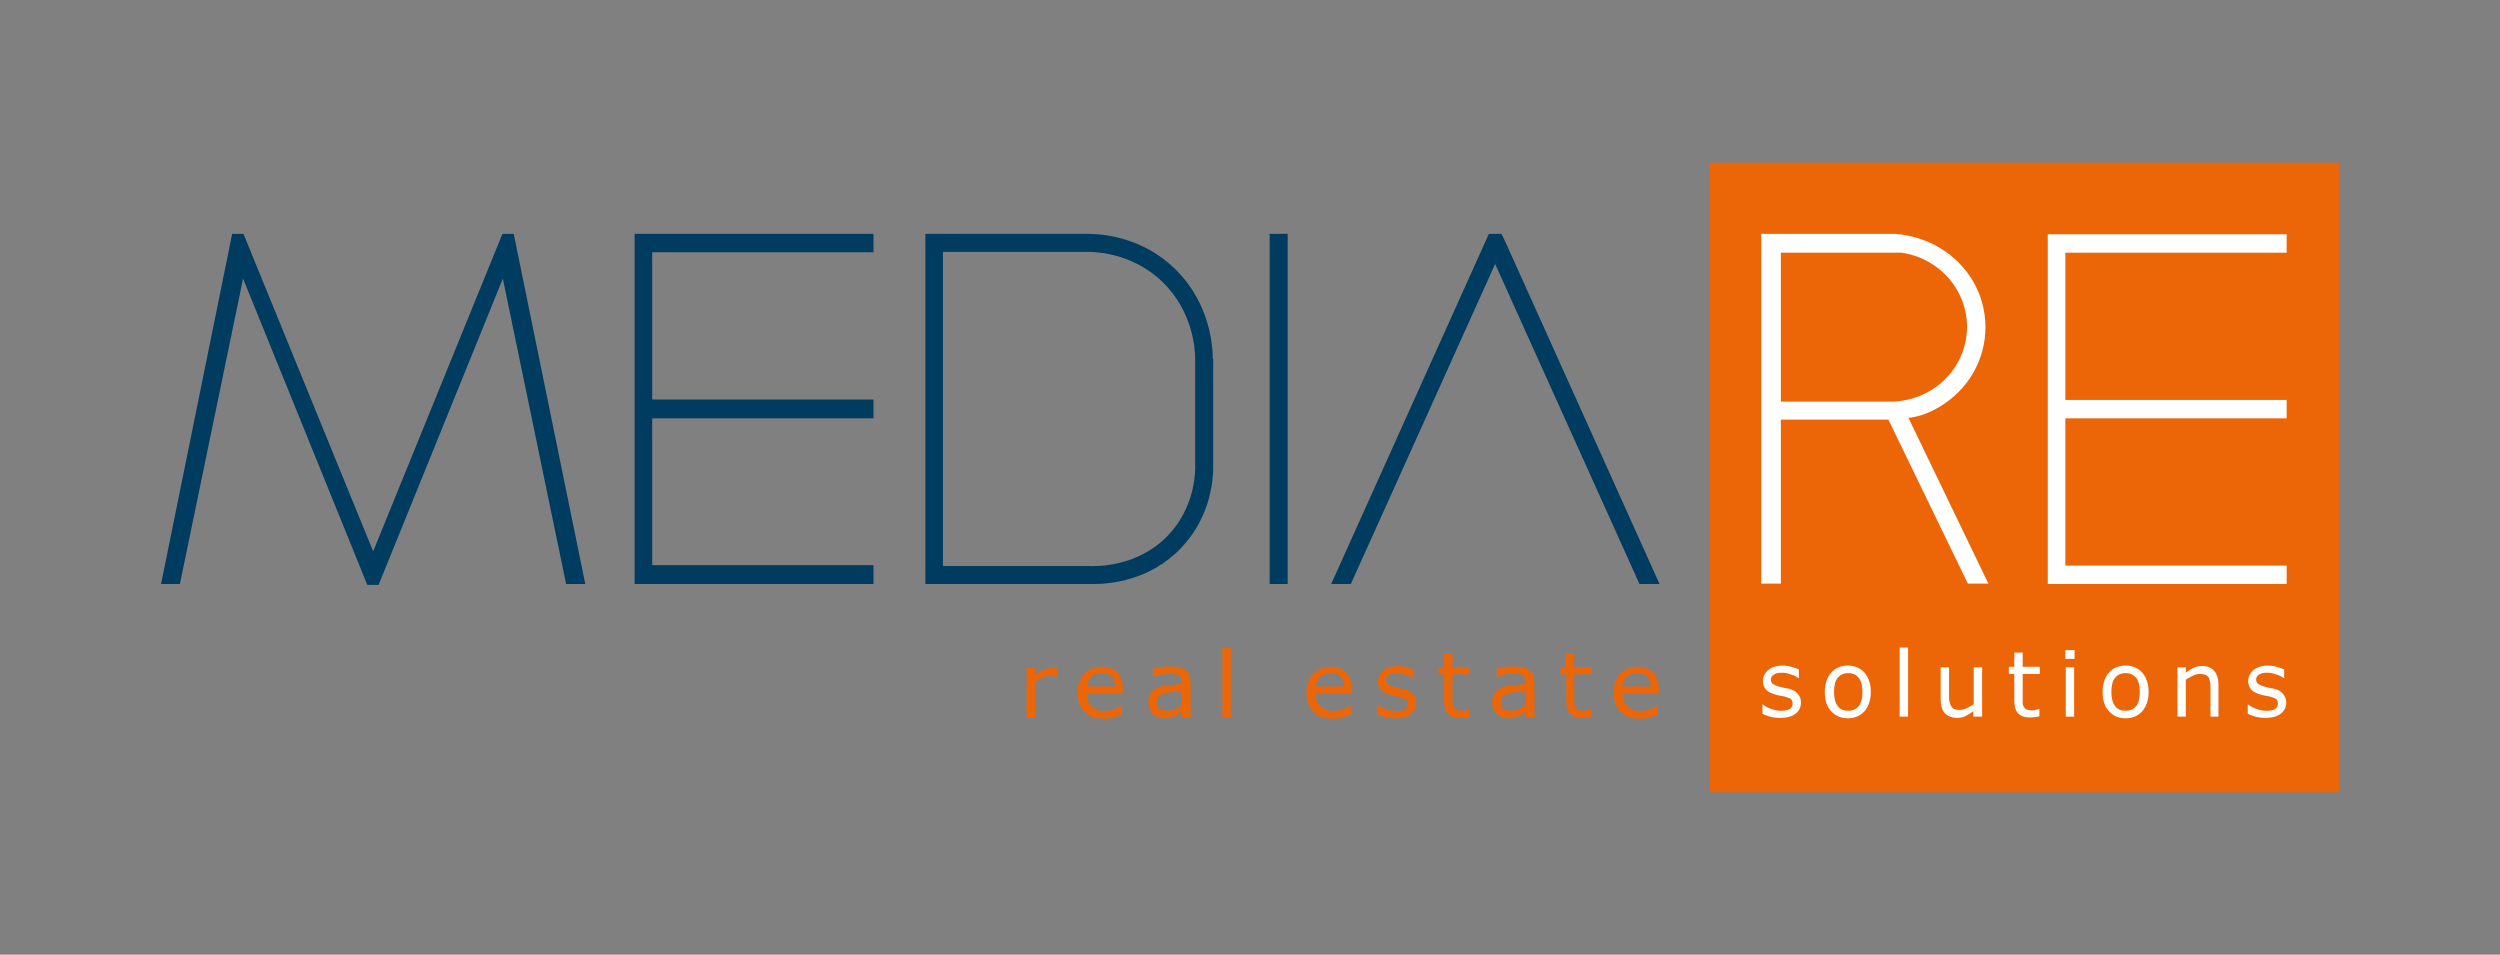 <?xml version="1.0" encoding="utf-8"?>
<!-- Generator: Adobe Illustrator 22.0.0, SVG Export Plug-In . SVG Version: 6.00 Build 0)  -->
<svg version="1.1" id="Livello_1" xmlns="http://www.w3.org/2000/svg" xmlns:xlink="http://www.w3.org/1999/xlink" x="0px" y="0px"
	 viewBox="0 0 597.6 228.2" style="enable-background:new 0 0 597.6 228.2;" xml:space="preserve">
<rect x="0" y="0" width="597.6" height="228.2" fill="#808080" stroke="none"/>
<style type="text/css">
	.st0{fill:#EC6608;}
	.st1{fill:#FFFFFF;}
	.st2{fill:#003B60;}
</style>
<g>
	<g>
		<path class="st0" d="M252.9,161.8h-0.1c-0.3-0.1-0.6-0.1-0.9-0.2c-0.3,0-0.6,0-1,0c-0.6,0-1.2,0.1-1.8,0.4s-1.1,0.6-1.7,1.1v8.4
			h-2v-11.8h2v1.7c0.8-0.6,1.5-1.1,2.1-1.3c0.6-0.3,1.2-0.4,1.8-0.4c0.3,0,0.6,0,0.8,0s0.4,0.1,0.7,0.1V161.8z"/>
		<path class="st0" d="M268.5,165.7h-8.7c0,0.7,0.1,1.4,0.3,1.9c0.2,0.5,0.5,1,0.9,1.3c0.4,0.3,0.8,0.6,1.3,0.8s1.1,0.3,1.7,0.3
			c0.8,0,1.6-0.2,2.4-0.5c0.8-0.3,1.4-0.6,1.7-0.9h0.1v2.2c-0.7,0.3-1.4,0.5-2.1,0.7s-1.4,0.3-2.2,0.3c-2,0-3.5-0.5-4.6-1.6
			c-1.1-1.1-1.7-2.6-1.7-4.5c0-1.9,0.5-3.5,1.6-4.6c1.1-1.1,2.4-1.7,4.2-1.7c1.6,0,2.8,0.5,3.7,1.4c0.9,0.9,1.3,2.3,1.3,4V165.7z
			 M266.6,164.2c0-1-0.3-1.9-0.8-2.4c-0.5-0.6-1.3-0.9-2.4-0.9c-1.1,0-1.9,0.3-2.5,0.9s-1,1.4-1.1,2.3H266.6z"/>
		<path class="st0" d="M284.5,171.4h-2v-1.3c-0.2,0.1-0.4,0.3-0.7,0.5c-0.3,0.2-0.6,0.4-0.9,0.5c-0.3,0.2-0.7,0.3-1.1,0.4
			s-0.9,0.2-1.5,0.2c-1.1,0-2-0.4-2.7-1.1c-0.7-0.7-1.1-1.6-1.1-2.7c0-0.9,0.2-1.6,0.6-2.2s0.9-1,1.6-1.3c0.7-0.3,1.6-0.5,2.6-0.6
			c1-0.1,2.1-0.2,3.2-0.3v-0.3c0-0.5-0.1-0.8-0.2-1.1c-0.2-0.3-0.4-0.5-0.7-0.7c-0.3-0.2-0.6-0.3-1-0.3s-0.8-0.1-1.2-0.1
			c-0.5,0-1.1,0.1-1.7,0.2c-0.6,0.1-1.3,0.3-2,0.6h-0.1v-2c0.4-0.1,0.9-0.2,1.7-0.3s1.5-0.2,2.2-0.2c0.8,0,1.6,0.1,2.2,0.2
			c0.6,0.1,1.2,0.4,1.6,0.7c0.4,0.3,0.8,0.7,1,1.3c0.2,0.5,0.3,1.2,0.3,1.9V171.4z M282.5,168.5v-3.3c-0.6,0-1.3,0.1-2.1,0.2
			c-0.8,0.1-1.5,0.2-2,0.3c-0.6,0.2-1,0.4-1.4,0.8s-0.5,0.8-0.5,1.4c0,0.7,0.2,1.2,0.6,1.5c0.4,0.3,1,0.5,1.9,0.5
			c0.7,0,1.3-0.1,1.9-0.4C281.5,169.2,282,168.9,282.5,168.5z"/>
		<path class="st0" d="M294.2,171.4h-2v-16.5h2V171.4z"/>
		<path class="st0" d="M323.2,165.7h-8.7c0,0.7,0.1,1.4,0.3,1.9c0.2,0.5,0.5,1,0.9,1.3c0.4,0.3,0.8,0.6,1.3,0.8s1.1,0.3,1.7,0.3
			c0.8,0,1.6-0.2,2.4-0.5c0.8-0.3,1.4-0.6,1.7-0.9h0.1v2.2c-0.7,0.3-1.4,0.5-2.1,0.7s-1.4,0.3-2.2,0.3c-2,0-3.5-0.5-4.6-1.6
			c-1.1-1.1-1.7-2.6-1.7-4.5c0-1.9,0.5-3.5,1.6-4.6c1.1-1.1,2.4-1.7,4.2-1.7c1.6,0,2.8,0.5,3.7,1.4c0.9,0.9,1.3,2.3,1.3,4V165.7z
			 M321.3,164.2c0-1-0.3-1.9-0.8-2.4s-1.3-0.9-2.4-0.9c-1.1,0-1.9,0.3-2.5,0.9s-1,1.4-1.1,2.3H321.3z"/>
		<path class="st0" d="M338.5,168c0,1.1-0.4,2-1.3,2.7c-0.9,0.7-2.1,1-3.7,1c-0.9,0-1.7-0.1-2.4-0.3c-0.7-0.2-1.3-0.4-1.8-0.7v-2.2
			h0.1c0.6,0.5,1.3,0.8,2.1,1.1s1.5,0.4,2.2,0.4c0.9,0,1.6-0.1,2.1-0.4c0.5-0.3,0.7-0.7,0.7-1.3c0-0.5-0.1-0.8-0.4-1.1
			c-0.3-0.2-0.8-0.4-1.5-0.6c-0.3-0.1-0.7-0.1-1.1-0.2c-0.5-0.1-0.9-0.2-1.2-0.3c-1-0.3-1.8-0.7-2.2-1.2c-0.4-0.5-0.7-1.2-0.7-2
			c0-0.5,0.1-0.9,0.3-1.4c0.2-0.4,0.5-0.8,0.9-1.2c0.4-0.3,0.9-0.6,1.5-0.8c0.6-0.2,1.3-0.3,2-0.3c0.7,0,1.4,0.1,2.1,0.3
			c0.7,0.2,1.3,0.4,1.8,0.6v2.1h-0.1c-0.5-0.4-1.1-0.7-1.9-0.9c-0.7-0.3-1.4-0.4-2.1-0.4c-0.7,0-1.3,0.1-1.8,0.4s-0.8,0.7-0.8,1.2
			c0,0.5,0.2,0.9,0.5,1.1c0.3,0.2,0.8,0.4,1.4,0.6c0.4,0.1,0.8,0.2,1.2,0.3s0.8,0.2,1.1,0.2c0.9,0.2,1.6,0.6,2.1,1.1
			C338.3,166.4,338.5,167.1,338.5,168z"/>
		<path class="st0" d="M351.3,171.3c-0.4,0.1-0.8,0.2-1.2,0.2c-0.4,0.1-0.8,0.1-1.2,0.1c-1.2,0-2.1-0.3-2.8-1
			c-0.6-0.6-0.9-1.7-0.9-3.1v-6.3h-1.3v-1.7h1.3v-3.4h2v3.4h4.1v1.7h-4.1v5.4c0,0.6,0,1.1,0,1.5c0,0.3,0.1,0.7,0.3,1
			c0.2,0.3,0.4,0.5,0.6,0.6c0.3,0.1,0.7,0.2,1.2,0.2c0.3,0,0.7,0,1-0.1c0.4-0.1,0.6-0.2,0.8-0.2h0.1V171.3z"/>
		<path class="st0" d="M366.7,171.4h-2v-1.3c-0.2,0.1-0.4,0.3-0.7,0.5c-0.3,0.2-0.6,0.4-0.9,0.5c-0.3,0.2-0.7,0.3-1.1,0.4
			c-0.4,0.1-0.9,0.2-1.5,0.2c-1.1,0-2-0.4-2.7-1.1c-0.7-0.7-1.1-1.6-1.1-2.7c0-0.9,0.2-1.6,0.6-2.2s0.9-1,1.6-1.3
			c0.7-0.3,1.6-0.5,2.6-0.6c1-0.1,2.1-0.2,3.2-0.3v-0.3c0-0.5-0.1-0.8-0.2-1.1c-0.2-0.3-0.4-0.5-0.7-0.7c-0.3-0.2-0.6-0.3-1-0.3
			c-0.4-0.1-0.8-0.1-1.2-0.1c-0.5,0-1.1,0.1-1.7,0.2s-1.3,0.3-2,0.6h-0.1v-2c0.4-0.1,0.9-0.2,1.7-0.3c0.7-0.1,1.5-0.2,2.2-0.2
			c0.8,0,1.6,0.1,2.2,0.2s1.2,0.4,1.6,0.7c0.4,0.3,0.8,0.7,1,1.3c0.2,0.5,0.3,1.2,0.3,1.9V171.4z M364.7,168.5v-3.3
			c-0.6,0-1.3,0.1-2.1,0.2c-0.8,0.1-1.5,0.2-2,0.3c-0.6,0.2-1,0.4-1.4,0.8s-0.5,0.8-0.5,1.4c0,0.7,0.2,1.2,0.6,1.5
			c0.4,0.3,1,0.5,1.9,0.5c0.7,0,1.3-0.1,1.9-0.4S364.2,168.9,364.7,168.5z"/>
		<path class="st0" d="M380.5,171.3c-0.4,0.1-0.8,0.2-1.2,0.2c-0.4,0.1-0.8,0.1-1.2,0.1c-1.2,0-2.1-0.3-2.8-1
			c-0.6-0.6-0.9-1.7-0.9-3.1v-6.3H373v-1.7h1.3v-3.4h2v3.4h4.1v1.7h-4.1v5.4c0,0.6,0,1.1,0,1.5c0,0.3,0.1,0.7,0.3,1
			c0.2,0.3,0.4,0.5,0.6,0.6c0.3,0.1,0.7,0.2,1.2,0.2c0.3,0,0.7,0,1-0.1c0.4-0.1,0.6-0.2,0.8-0.2h0.1V171.3z"/>
		<path class="st0" d="M396.6,165.7h-8.7c0,0.7,0.1,1.4,0.3,1.9c0.2,0.5,0.5,1,0.9,1.3c0.4,0.3,0.8,0.6,1.3,0.8s1.1,0.3,1.7,0.3
			c0.8,0,1.6-0.2,2.4-0.5c0.8-0.3,1.4-0.6,1.7-0.9h0.1v2.2c-0.7,0.3-1.4,0.5-2.1,0.7s-1.4,0.3-2.2,0.3c-2,0-3.5-0.5-4.6-1.6
			c-1.1-1.1-1.7-2.6-1.7-4.5c0-1.9,0.5-3.5,1.6-4.6c1.1-1.1,2.4-1.7,4.2-1.7c1.6,0,2.8,0.5,3.7,1.4c0.9,0.9,1.3,2.3,1.3,4V165.7z
			 M394.6,164.2c0-1-0.3-1.9-0.8-2.4s-1.3-0.9-2.4-0.9c-1.1,0-1.9,0.3-2.5,0.9s-1,1.4-1.1,2.3H394.6z"/>
	</g>
	<g>
		<rect x="408.6" y="38.9" class="st0" width="150.5" height="150.5"/>
	</g>
	<g>
		<g>
			<path class="st1" d="M430.5,167.9c0,1.1-0.4,2-1.3,2.7c-0.9,0.7-2.1,1-3.7,1c-0.9,0-1.7-0.1-2.4-0.3c-0.7-0.2-1.3-0.4-1.8-0.7
				v-2.2h0.1c0.6,0.5,1.3,0.8,2.1,1.1c0.8,0.3,1.5,0.4,2.2,0.4c0.9,0,1.6-0.1,2.1-0.4c0.5-0.3,0.7-0.7,0.7-1.3
				c0-0.5-0.1-0.8-0.4-1.1c-0.3-0.2-0.8-0.4-1.5-0.6c-0.3-0.1-0.7-0.1-1.1-0.2c-0.5-0.1-0.9-0.2-1.2-0.3c-1-0.3-1.8-0.7-2.2-1.2
				c-0.4-0.5-0.7-1.2-0.7-2c0-0.5,0.1-0.9,0.3-1.4c0.2-0.4,0.5-0.8,0.9-1.2c0.4-0.3,0.9-0.6,1.5-0.8c0.6-0.2,1.3-0.3,2-0.3
				c0.7,0,1.4,0.1,2.1,0.3c0.7,0.2,1.3,0.4,1.8,0.6v2.1h-0.1c-0.5-0.4-1.1-0.7-1.9-0.9c-0.7-0.3-1.4-0.4-2.1-0.4
				c-0.7,0-1.3,0.1-1.8,0.4c-0.5,0.3-0.8,0.7-0.8,1.2c0,0.5,0.2,0.9,0.5,1.1c0.3,0.2,0.8,0.4,1.4,0.6c0.4,0.1,0.8,0.2,1.2,0.3
				c0.5,0.1,0.8,0.2,1.1,0.2c0.9,0.2,1.6,0.6,2.1,1.1C430.3,166.4,430.5,167.1,430.5,167.9z"/>
		</g>
		<g>
			<path class="st1" d="M447.2,165.4c0,1.9-0.5,3.4-1.5,4.6c-1,1.1-2.3,1.7-4,1.7c-1.7,0-3-0.6-4-1.7c-1-1.1-1.5-2.6-1.5-4.6
				c0-1.9,0.5-3.4,1.5-4.6c1-1.1,2.3-1.7,4-1.7c1.7,0,3,0.6,4,1.7C446.7,162,447.2,163.5,447.2,165.4z M445.2,165.4
				c0-1.5-0.3-2.7-0.9-3.4c-0.6-0.7-1.4-1.1-2.5-1.1c-1.1,0-1.9,0.4-2.5,1.1c-0.6,0.7-0.9,1.9-0.9,3.4c0,1.5,0.3,2.6,0.9,3.4
				c0.6,0.8,1.4,1.1,2.5,1.1c1.1,0,1.9-0.4,2.5-1.1C444.9,168.1,445.2,166.9,445.2,165.4z"/>
		</g>
		<g>
			<path class="st1" d="M456.1,171.3h-2v-16.5h2V171.3z"/>
		</g>
		<g>
			<path class="st1" d="M473.7,171.3h-2V170c-0.7,0.5-1.3,0.9-1.9,1.2c-0.6,0.3-1.3,0.4-2,0.4c-1.2,0-2.2-0.4-2.9-1.1
				c-0.7-0.8-1-1.9-1-3.3v-7.7h2v6.7c0,0.6,0,1.1,0.1,1.5c0.1,0.4,0.2,0.8,0.4,1.1c0.2,0.3,0.4,0.5,0.7,0.7c0.3,0.1,0.7,0.2,1.3,0.2
				c0.5,0,1.1-0.1,1.7-0.4c0.6-0.3,1.2-0.6,1.7-1v-8.8h2V171.3z"/>
		</g>
		<g>
			<path class="st1" d="M487.6,171.2c-0.4,0.1-0.8,0.2-1.2,0.2c-0.4,0.1-0.8,0.1-1.2,0.1c-1.2,0-2.1-0.3-2.8-1
				c-0.6-0.6-0.9-1.7-0.9-3.1v-6.3h-1.3v-1.7h1.3v-3.4h2v3.4h4.1v1.7h-4.1v5.4c0,0.6,0,1.1,0,1.5c0,0.3,0.1,0.7,0.3,1
				c0.2,0.3,0.4,0.5,0.6,0.6c0.3,0.1,0.7,0.2,1.2,0.2c0.3,0,0.7,0,1-0.1s0.6-0.2,0.8-0.2h0.1V171.2z"/>
		</g>
		<g>
			<path class="st1" d="M495.9,157.5h-2.2v-2.1h2.2V157.5z M495.8,171.3h-2v-11.8h2V171.3z"/>
		</g>
		<g>
			<path class="st1" d="M513.6,165.4c0,1.9-0.5,3.4-1.5,4.6c-1,1.1-2.3,1.7-4,1.7c-1.7,0-3-0.6-4-1.7c-1-1.1-1.5-2.6-1.5-4.6
				c0-1.9,0.5-3.4,1.5-4.6c1-1.1,2.3-1.7,4-1.7c1.7,0,3,0.6,4,1.7C513.1,162,513.6,163.5,513.6,165.4z M511.5,165.4
				c0-1.5-0.3-2.7-0.9-3.4c-0.6-0.7-1.4-1.1-2.5-1.1c-1.1,0-1.9,0.4-2.5,1.1c-0.6,0.7-0.9,1.9-0.9,3.4c0,1.5,0.3,2.6,0.9,3.4
				c0.6,0.8,1.4,1.1,2.5,1.1c1.1,0,1.9-0.4,2.5-1.1C511.2,168.1,511.5,166.9,511.5,165.4z"/>
		</g>
		<g>
			<path class="st1" d="M530.4,171.3h-2v-6.7c0-0.5,0-1.1-0.1-1.5c-0.1-0.5-0.2-0.8-0.3-1.1c-0.2-0.3-0.4-0.5-0.8-0.7
				c-0.3-0.1-0.8-0.2-1.3-0.2c-0.5,0-1.1,0.1-1.7,0.4c-0.6,0.3-1.2,0.6-1.7,1v8.8h-2v-11.8h2v1.3c0.6-0.5,1.3-0.9,1.9-1.2
				c0.7-0.3,1.3-0.4,2-0.4c1.3,0,2.2,0.4,2.9,1.2c0.7,0.8,1,1.9,1,3.3V171.3z"/>
		</g>
		<g>
			<path class="st1" d="M546.5,167.9c0,1.1-0.4,2-1.3,2.7c-0.9,0.7-2.1,1-3.7,1c-0.9,0-1.7-0.1-2.4-0.3c-0.7-0.2-1.3-0.4-1.8-0.7
				v-2.2h0.1c0.6,0.5,1.3,0.8,2.1,1.1c0.8,0.3,1.5,0.4,2.2,0.4c0.9,0,1.6-0.1,2.1-0.4c0.5-0.3,0.7-0.7,0.7-1.3
				c0-0.5-0.1-0.8-0.4-1.1c-0.3-0.2-0.8-0.4-1.5-0.6c-0.3-0.1-0.7-0.1-1.1-0.2c-0.5-0.1-0.9-0.2-1.2-0.3c-1-0.3-1.8-0.7-2.2-1.2
				c-0.4-0.5-0.7-1.2-0.7-2c0-0.5,0.1-0.9,0.3-1.4c0.2-0.4,0.5-0.8,0.9-1.2c0.4-0.3,0.9-0.6,1.5-0.8c0.6-0.2,1.3-0.3,2-0.3
				c0.7,0,1.4,0.1,2.1,0.3c0.7,0.2,1.3,0.4,1.8,0.6v2.1h-0.1c-0.5-0.4-1.1-0.7-1.9-0.9c-0.7-0.3-1.4-0.4-2.1-0.4
				c-0.7,0-1.3,0.1-1.8,0.4c-0.5,0.3-0.8,0.7-0.8,1.2c0,0.5,0.2,0.9,0.5,1.1c0.3,0.2,0.8,0.4,1.4,0.6c0.4,0.1,0.8,0.2,1.2,0.3
				c0.5,0.1,0.8,0.2,1.1,0.2c0.9,0.2,1.6,0.6,2.1,1.1C546.2,166.4,546.5,167.1,546.5,167.9z"/>
		</g>
	</g>
	<g>
		<path class="st1" d="M463.7,97.2c6.8-4.1,10.9-11.2,10.9-19c0-7.8-4.1-14.9-11-19c-3.2-1.9-6.8-3-10.6-3.3H421v83.6h4.7v-39.2
			h25.7l19,39.2h4.9l-19.1-39.6C458.8,99.6,461.4,98.6,463.7,97.2z M425.7,60.4h23.4c0.8,0,1.5,0,2.1,0l3.2,0c0.3,0,0.5,0.1,0.6,0.1
			l0.2,0c8.7,1.6,15,9,15,17.6c0,9.2-7.1,16.9-16.5,17.8l-1,0.1c-0.2,0-0.4,0-0.6,0l-0.4,0l-0.4,0c-0.2,0-0.4,0-0.6,0h-25V60.4z"/>
	</g>
	<g>
		<polygon class="st1" points="546.6,60.4 546.6,56 489.5,56 489.5,139.6 493.1,139.6 546.6,139.6 546.6,135.2 493.7,135.2 
			493.7,100 546.6,100 546.6,95.6 493.7,95.6 493.7,60.4 		"/>
	</g>
	<g>
		<rect x="303.5" y="55.9" class="st2" width="4.3" height="83.7"/>
	</g>
	<g>
		<polygon class="st2" points="151.7,139.6 155.3,139.6 208.8,139.6 208.8,135.1 155.9,135.1 155.9,100 208.8,100 208.8,95.5 
			155.9,95.5 155.9,60.3 208.8,60.3 208.8,55.9 151.7,55.9 		"/>
	</g>
	<g>
		<path class="st2" d="M289.9,85.8c0-3-0.6-13.2-8.9-21.4c-7.6-7.5-16.8-8.4-20.4-8.5h-39.4v83.7l39,0c0.3,0,0.7,0,1.3,0
			c3.8,0,13.4-0.8,20.8-8.6c7.5-7.8,7.8-17.4,7.7-20.1V85.8z M260.2,135.3h-34.8V60.2h35.1c3.1,0.1,10.9,0.9,17.5,7.3
			c7.1,7,7.7,15.8,7.7,18.3v25.1c0.1,2.3-0.2,10.5-6.5,17.1C271.9,135.6,262.1,135.4,260.2,135.3z"/>
	</g>
	<g>
		<polygon class="st2" points="358.9,55.9 355.9,55.9 320.1,135.4 318.2,139.6 322.9,139.6 357.4,63.1 391.9,139.6 396.7,139.6 
			359.7,57.5 		"/>
	</g>
	<g>
		<polygon class="st2" points="122.8,55.9 120.1,55.9 89.2,131.8 58.2,55.9 55.5,55.9 38.5,139.6 43,139.6 58.1,66.6 87.8,139.8 
			90.5,139.8 120.2,66.6 135.2,139 135.3,139.6 139.9,139.6 		"/>
	</g>
</g>
</svg>
